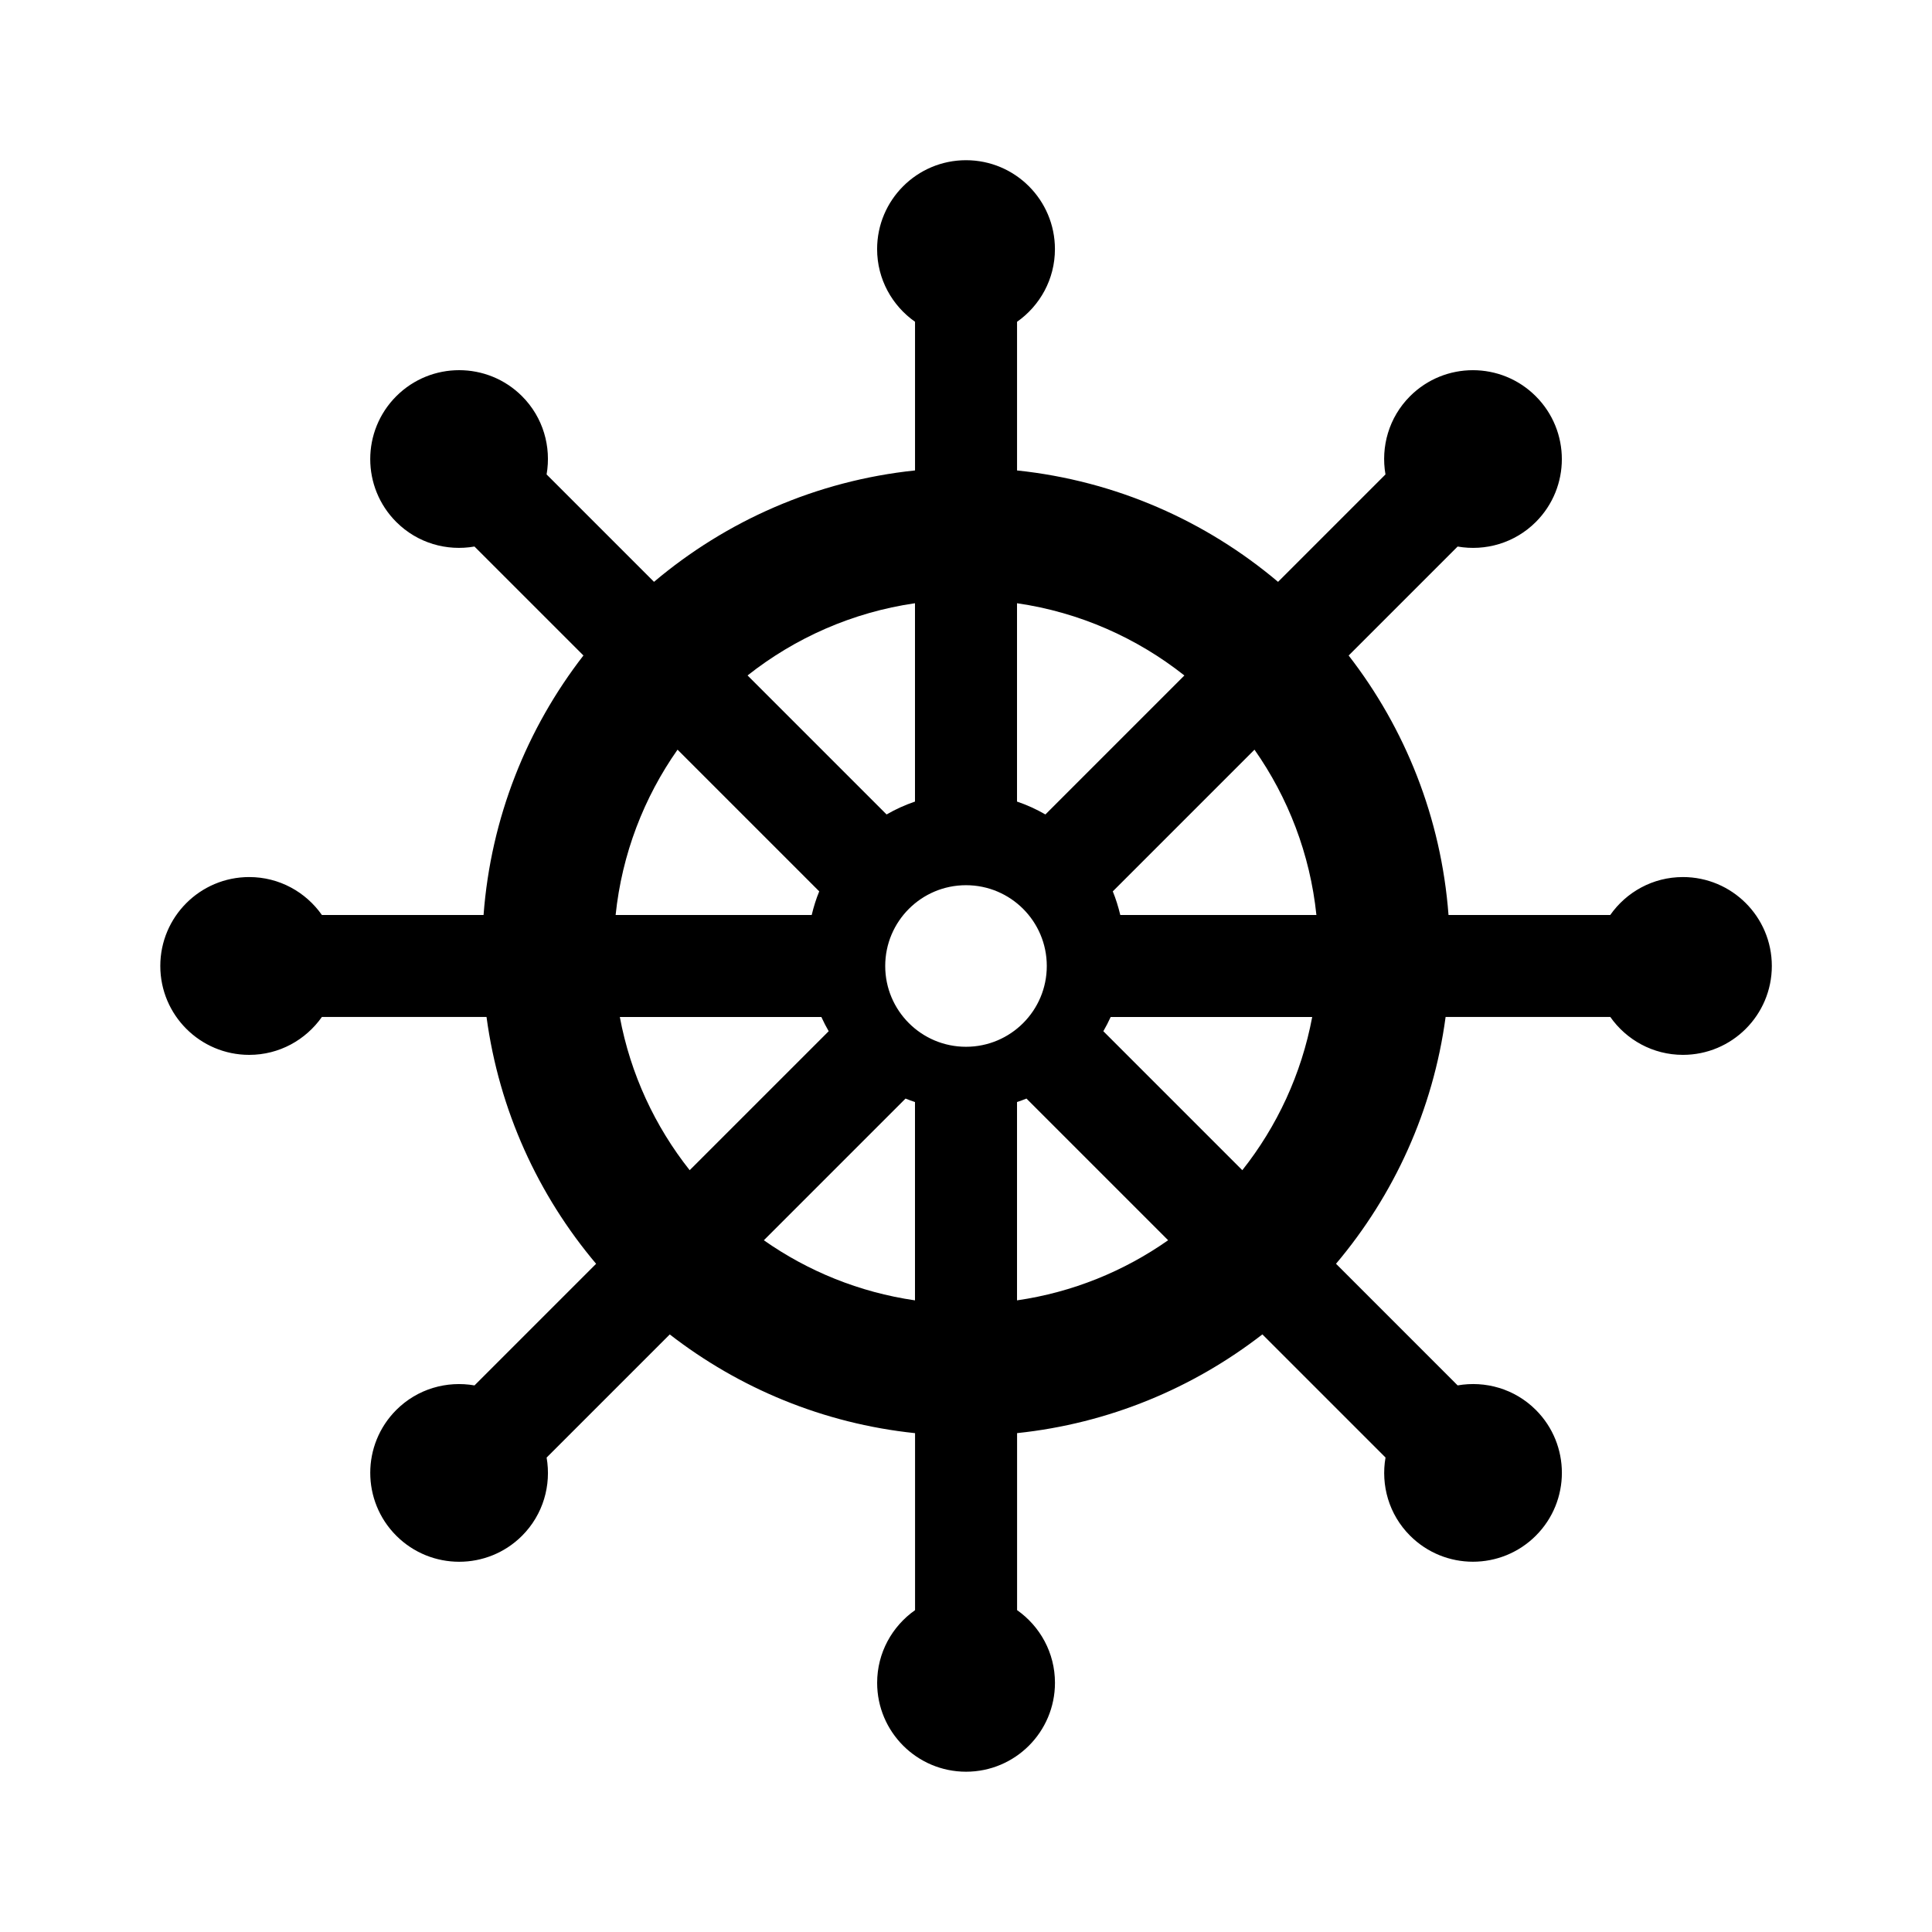 <?xml version="1.0" encoding="UTF-8"?>
<!-- Uploaded to: ICON Repo, www.iconrepo.com, Generator: ICON Repo Mixer Tools -->
<svg fill="#000000" width="800px" height="800px" version="1.1" viewBox="144 144 512 512" xmlns="http://www.w3.org/2000/svg">
 <path d="m589.98 376.43c-7.977 0-14.992 3.984-19.25 10.051l-42.859 0.004c-1.945-25.805-11.508-49.473-26.465-68.766l28.879-28.879c7.289 1.273 15.074-0.871 20.723-6.508 9.199-9.203 9.199-24.121-0.016-33.328-9.191-9.195-24.117-9.203-33.32-0.004-5.637 5.648-7.777 13.426-6.508 20.73l-28.469 28.469c-19.094-16.121-42.949-26.777-69.168-29.523v-39.395c6.066-4.266 10.039-11.285 10.039-19.262 0-13.012-10.551-23.562-23.562-23.562-13.008 0-23.562 10.551-23.562 23.562 0 7.977 3.988 14.992 10.047 19.254v39.398c-26.223 2.746-50.078 13.402-69.172 29.523l-28.465-28.465c1.27-7.305-0.875-15.086-6.508-20.73-9.203-9.199-24.121-9.199-33.328 0-9.203 9.211-9.199 24.129-0.004 33.328 5.648 5.644 13.422 7.785 20.723 6.508l28.879 28.875c-14.965 19.297-24.527 42.961-26.469 68.77h-42.84c-4.262-6.066-11.285-10.051-19.266-10.051-13.008 0-23.562 10.551-23.562 23.562 0 13.012 10.555 23.562 23.562 23.562 7.981 0 14.988-3.981 19.266-10.047h43.625c3.332 24.738 13.699 47.238 29.043 65.414l-32.23 32.23c-7.305-1.273-15.078 0.867-20.727 6.504-9.199 9.203-9.195 24.129 0 33.328 9.211 9.203 24.129 9.203 33.332 0.012 5.633-5.648 7.777-13.43 6.508-20.723l32.633-32.633c18.355 14.234 40.656 23.613 65.008 26.164v46.906c-6.062 4.262-10.047 11.285-10.047 19.254 0 13.012 10.555 23.562 23.562 23.562 13.012 0 23.562-10.551 23.562-23.562 0-7.977-3.977-15-10.039-19.262v-46.906c24.348-2.551 46.652-11.934 65.008-26.168l32.633 32.633c-1.27 7.297 0.867 15.078 6.508 20.715 9.203 9.203 24.121 9.203 33.332-0.004 9.195-9.195 9.199-24.117 0-33.32-5.648-5.637-13.43-7.777-20.73-6.504l-32.23-32.234c15.348-18.176 25.715-40.672 29.043-65.41h43.641c4.258 6.062 11.281 10.047 19.25 10.047 13.012 0 23.562-10.551 23.562-23.562-0.008-13.012-10.559-23.559-23.57-23.559zm-176.46-72.566c16.605 2.41 31.785 9.199 44.355 19.145l-36.832 36.832c-2.371-1.375-4.887-2.523-7.523-3.414zm-27.039 0v52.562c-2.641 0.898-5.152 2.039-7.527 3.414l-36.84-36.84c12.578-9.941 27.758-16.73 44.367-19.137zm-62.926 38.805 37.551 37.551c-0.832 2.012-1.48 4.109-1.996 6.266h-51.965c1.684-16.203 7.519-31.156 16.41-43.816zm-15.293 70.844h53.41c0.586 1.293 1.234 2.551 1.941 3.769l-36.84 36.832c-9.199-11.613-15.684-25.457-18.512-40.602zm78.219 75.098c-14.758-2.141-28.379-7.734-40.055-15.926l37.551-37.551c0.82 0.336 1.664 0.629 2.504 0.918zm13.52-67.203c-11.824 0-21.41-9.586-21.41-21.41s9.586-21.41 21.41-21.41 21.41 9.586 21.41 21.41-9.586 21.41-21.41 21.41zm13.52 67.203v-52.559c0.84-0.289 1.684-0.578 2.504-0.918l37.543 37.543c-11.672 8.195-25.293 13.793-40.047 15.934zm59.707-34.496-36.832-36.832c0.707-1.219 1.355-2.473 1.941-3.762h53.41c-2.84 15.133-9.324 28.98-18.52 40.594zm-32.34-67.629c-0.516-2.152-1.164-4.254-1.988-6.262l37.551-37.551c8.887 12.66 14.727 27.613 16.41 43.812z"/>
</svg>